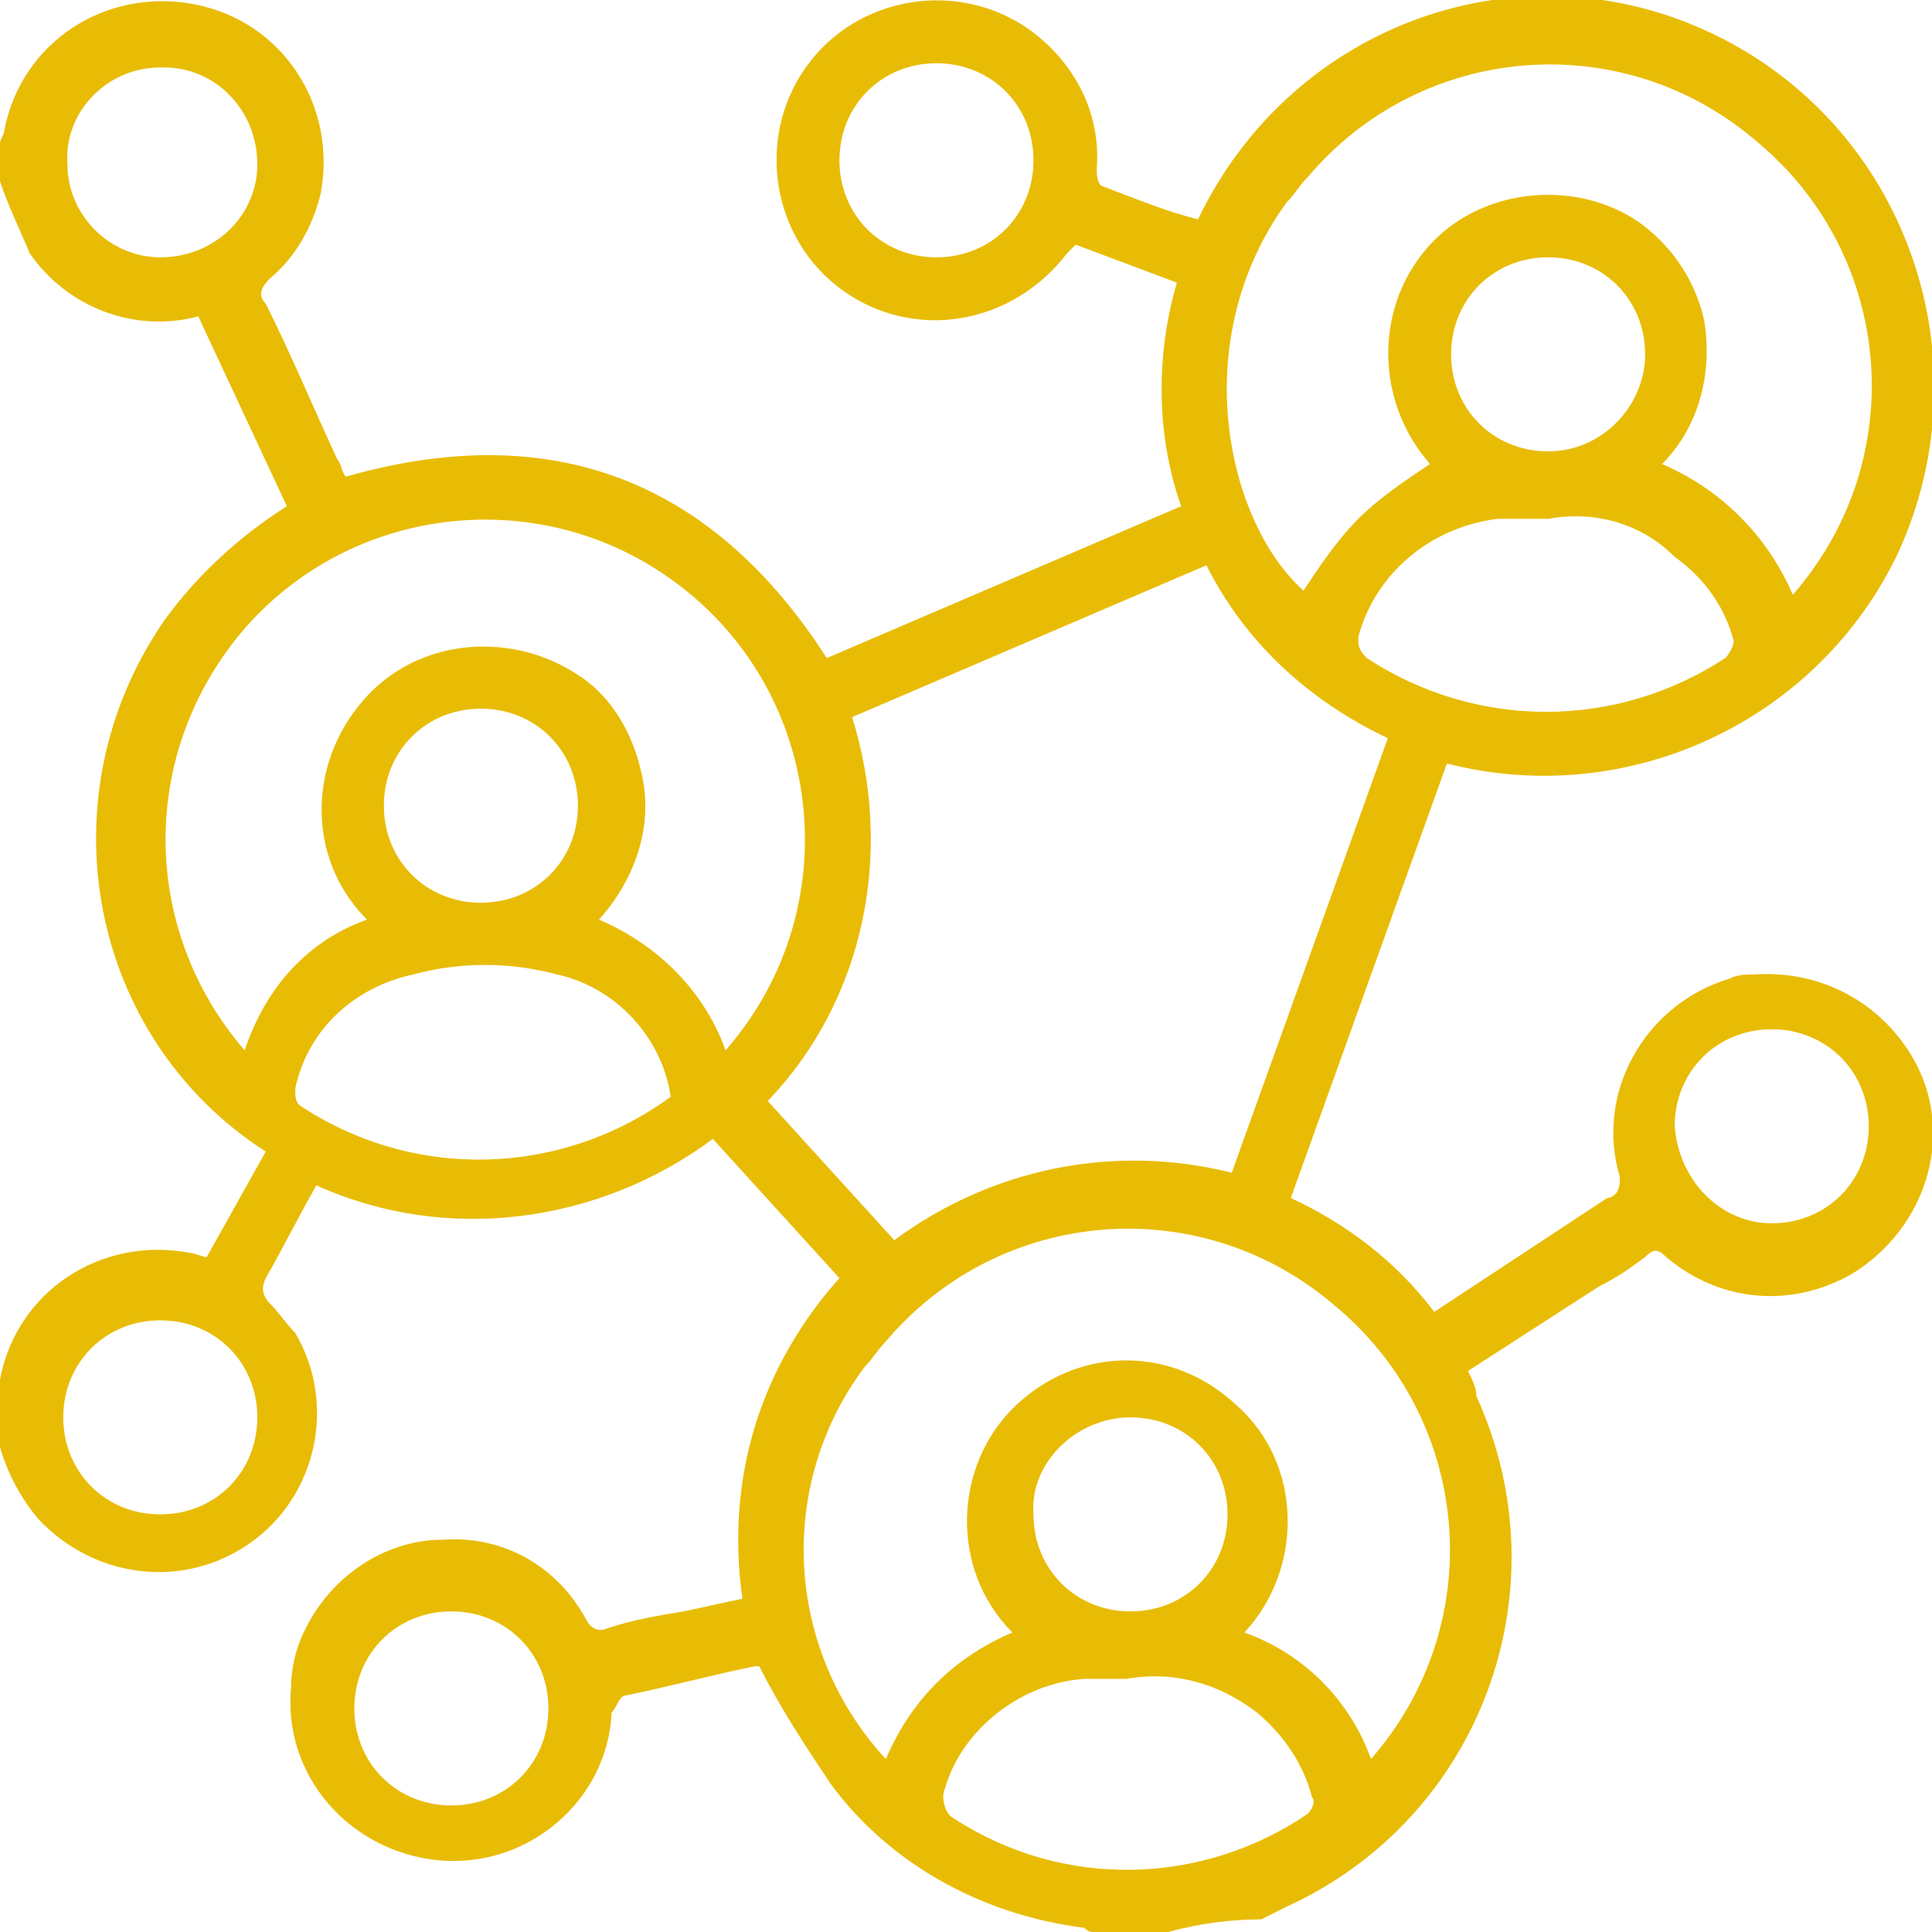 <?xml version="1.0" encoding="UTF-8"?>
<!-- Generator: Adobe Illustrator 27.8.1, SVG Export Plug-In . SVG Version: 6.00 Build 0)  -->
<svg xmlns="http://www.w3.org/2000/svg" xmlns:xlink="http://www.w3.org/1999/xlink" version="1.1" id="Layer_1" x="0px" y="0px" viewBox="0 0 45.8 45.8" style="enable-background:new 0 0 45.8 45.8;" xml:space="preserve">
<style type="text/css">
	.st0{fill:#E8BC05;}
</style>
<g id="Networks_" transform="translate(-1070.922 -1249.1)">
	<g id="Group_13416" transform="translate(1070.922 1249.1)">
		<path id="Path_13530" class="st0" d="M27.7,45.8h-1.8c-0.1,0-0.2-0.1-0.2-0.1c-2.4-0.3-4.6-1.5-6-3.4c-0.6-0.9-1.2-1.8-1.7-2.8    c0.1,0,0,0-0.1,0c-1,0.2-2.1,0.5-3.1,0.7c-0.1,0-0.2,0.3-0.3,0.4c-0.1,2.1-2,3.7-4.1,3.5s-3.7-2-3.5-4.1c0-0.4,0.1-0.9,0.3-1.3    c0.6-1.3,1.9-2.2,3.3-2.2c1.4-0.1,2.7,0.6,3.4,1.9c0.1,0.2,0.3,0.3,0.5,0.2c0,0,0,0,0,0c0.6-0.2,1.2-0.3,1.8-0.4    c0.5-0.1,0.9-0.2,1.4-0.3c-0.2-1.4-0.1-2.8,0.3-4.1c0.4-1.3,1.1-2.5,2-3.5l-3-3.3c-2.7,2-6.3,2.5-9.4,1.1    c-0.4,0.7-0.8,1.5-1.2,2.2c-0.1,0.2-0.1,0.4,0.1,0.6c0,0,0,0,0,0c0.2,0.2,0.4,0.5,0.6,0.7c1,1.7,0.5,3.9-1.1,5    c-1.6,1.1-3.7,0.8-5-0.6c-0.5-0.6-0.9-1.4-1-2.2v-0.8c0-0.1,0.1-0.2,0.1-0.3c0.4-2.1,2.4-3.4,4.5-3c0.1,0,0.3,0.1,0.4,0.1l1.4-2.5    C2.1,24.6,1,18.9,3.9,14.7c0.8-1.1,1.8-2,2.9-2.7L4.7,7.5c-1.5,0.4-3.1-0.2-4-1.5C0.5,5.5,0.2,4.9,0,4.3V3.4    c0-0.1,0.1-0.2,0.1-0.3c0.4-2.1,2.4-3.4,4.5-3s3.4,2.4,3,4.5C7.4,5.4,7,6.1,6.4,6.6C6.2,6.8,6.1,7,6.3,7.2c0,0,0,0,0,0    C6.9,8.4,7.4,9.6,8,10.9c0.1,0.1,0.1,0.3,0.2,0.4c4.9-1.4,8.7,0.1,11.4,4.3L28,12c-0.6-1.7-0.6-3.6-0.1-5.3l-2.4-0.9    C25.4,5.9,25.3,6,25.3,6C24,7.7,21.7,8.1,20,6.9c-1.7-1.2-2.1-3.6-0.9-5.3c1.2-1.7,3.6-2.1,5.3-0.9c1.1,0.8,1.7,2,1.6,3.3    c0,0.1,0,0.3,0.1,0.4c0.8,0.3,1.5,0.6,2.3,0.8c2.2-4.6,7.6-6.6,12.2-4.4C45.2,3,47.1,8.5,45,13.1c-1.9,4-6.4,6.1-10.7,5l-3.7,10.3    c1.3,0.6,2.5,1.5,3.4,2.7l4.1-2.7c0.1,0,0.2-0.1,0.2-0.1c0.1-0.1,0.1-0.3,0.1-0.4c-0.6-2,0.6-4.1,2.6-4.7c0.2-0.1,0.4-0.1,0.6-0.1    c1.5-0.1,2.9,0.6,3.7,1.9c1.1,1.8,0.4,4.1-1.4,5.2c-1.4,0.8-3.1,0.7-4.4-0.4c-0.2-0.2-0.3-0.2-0.5,0c-0.4,0.3-0.7,0.5-1.1,0.7    l-3.1,2c0.1,0.2,0.2,0.4,0.2,0.6c2.1,4.6,0.1,10-4.5,12.1c-0.2,0.1-0.4,0.2-0.6,0.3C29.2,45.5,28.4,45.6,27.7,45.8z M28.6,13.4    L20.2,17c1,3.2,0.3,6.7-2,9.1l3,3.3c2.3-1.7,5.2-2.3,8-1.6l3.7-10.3C31,16.6,29.5,15.2,28.6,13.4z M32.5,41.7    c2.8-3.2,2.4-8-0.8-10.7c-3.2-2.8-8-2.4-10.7,0.8c-0.2,0.2-0.3,0.4-0.5,0.6c-2.1,2.8-1.9,6.7,0.5,9.3c0.6-1.4,1.6-2.4,3-3    c-1.5-1.5-1.4-4,0.1-5.4c0,0,0,0,0,0c1.5-1.4,3.7-1.4,5.2,0c1.6,1.4,1.6,3.9,0.2,5.4c0,0,0,0,0,0C30.9,39.2,32,40.3,32.5,41.7z     M42.5,14.1c2.8-3.2,2.4-8-0.8-10.7c-3.2-2.8-8-2.4-10.7,0.8c-0.2,0.2-0.3,0.4-0.5,0.6c-2.4,3.3-1.4,7.6,0.4,9.2    c0.4-0.6,0.8-1.2,1.3-1.7c0.5-0.5,1.1-0.9,1.7-1.3c-1.4-1.6-1.3-4,0.2-5.4c1.3-1.2,3.4-1.3,4.8-0.3c0.8,0.6,1.3,1.4,1.5,2.3    c0.2,1.2-0.1,2.5-1,3.4C40.8,11.6,41.9,12.7,42.5,14.1L42.5,14.1z M8.7,21.8c-1.5-1.5-1.4-3.9,0.1-5.4c1.3-1.3,3.4-1.4,4.9-0.4    c0.8,0.5,1.3,1.4,1.5,2.3c0.3,1.2-0.1,2.5-1,3.5c1.4,0.6,2.5,1.7,3,3.1c2.8-3.2,2.4-8-0.7-10.7c-3.2-2.8-8-2.4-10.7,0.7    c-2.5,2.9-2.5,7.1,0,10C6.3,23.4,7.3,22.3,8.7,21.8L8.7,21.8z M15.9,26c-0.2-1.4-1.3-2.6-2.7-2.9c-1.1-0.3-2.3-0.3-3.4,0    c-1.4,0.3-2.5,1.3-2.8,2.7c0,0.2,0,0.3,0.1,0.4C9.8,28,13.3,27.9,15.9,26L15.9,26z M26.7,39.8c-0.3,0-0.6,0-1,0    c-1.5,0.1-2.9,1.2-3.3,2.6c-0.1,0.2,0,0.6,0.2,0.7c0,0,0,0,0,0c2.6,1.7,5.9,1.6,8.4-0.1c0.1-0.1,0.2-0.3,0.1-0.4    c-0.2-0.8-0.7-1.5-1.3-2C28.9,39.9,27.8,39.6,26.7,39.8L26.7,39.8z M36.7,12.3c-0.4,0-0.8,0-1.2,0c-1.6,0.2-2.9,1.3-3.3,2.8    c0,0.2,0,0.3,0.2,0.5c2.6,1.7,5.9,1.7,8.5,0c0.1-0.1,0.2-0.3,0.2-0.4c-0.2-0.8-0.7-1.5-1.4-2C38.9,12.4,37.8,12.1,36.7,12.3    L36.7,12.3z M22.2,6.1c1.3,0,2.3-1,2.3-2.3c0-1.3-1-2.3-2.3-2.3s-2.3,1-2.3,2.3c0,0,0,0,0,0C19.9,5.1,20.9,6.1,22.2,6.1L22.2,6.1z     M39,8.4c0-1.3-1-2.3-2.3-2.3c-1.3,0-2.3,1-2.3,2.3c0,1.3,1,2.3,2.3,2.3c0,0,0,0,0,0C38,10.7,39,9.6,39,8.4C39,8.4,39,8.4,39,8.4    L39,8.4z M6.1,33.6c0-1.3-1-2.3-2.3-2.3c-1.3,0-2.3,1-2.3,2.3c0,1.3,1,2.3,2.3,2.3C5.1,35.9,6.1,34.9,6.1,33.6    C6.1,33.6,6.1,33.6,6.1,33.6z M8.4,40.5c0,1.3,1,2.3,2.3,2.3c1.3,0,2.3-1,2.3-2.3c0-1.3-1-2.3-2.3-2.3c0,0,0,0,0,0    C9.4,38.2,8.4,39.2,8.4,40.5C8.4,40.5,8.4,40.5,8.4,40.5L8.4,40.5z M3.8,6.1c1.3,0,2.3-1,2.3-2.2c0-1.3-1-2.3-2.2-2.3    c0,0-0.1,0-0.1,0c-1.3,0-2.3,1.1-2.2,2.3C1.6,5.1,2.6,6.1,3.8,6.1z M42,29c1.3,0,2.3-1,2.3-2.3c0-1.3-1-2.3-2.3-2.3    c-1.3,0-2.3,1-2.3,2.3c0,0,0,0,0,0C39.8,28,40.8,29,42,29L42,29z M24.5,35.9c0,1.3,1,2.3,2.3,2.3c1.3,0,2.3-1,2.3-2.3    c0-1.3-1-2.3-2.3-2.3c0,0,0,0,0,0C25.5,33.6,24.4,34.7,24.5,35.9L24.5,35.9z M13.7,19.1c0-1.3-1-2.3-2.3-2.3c0,0,0,0,0,0    c-1.3,0-2.3,1-2.3,2.3c0,1.3,1,2.3,2.3,2.3C12.7,21.4,13.7,20.4,13.7,19.1C13.7,19.1,13.7,19.1,13.7,19.1z"></path>
	</g>
</g>
</svg>
